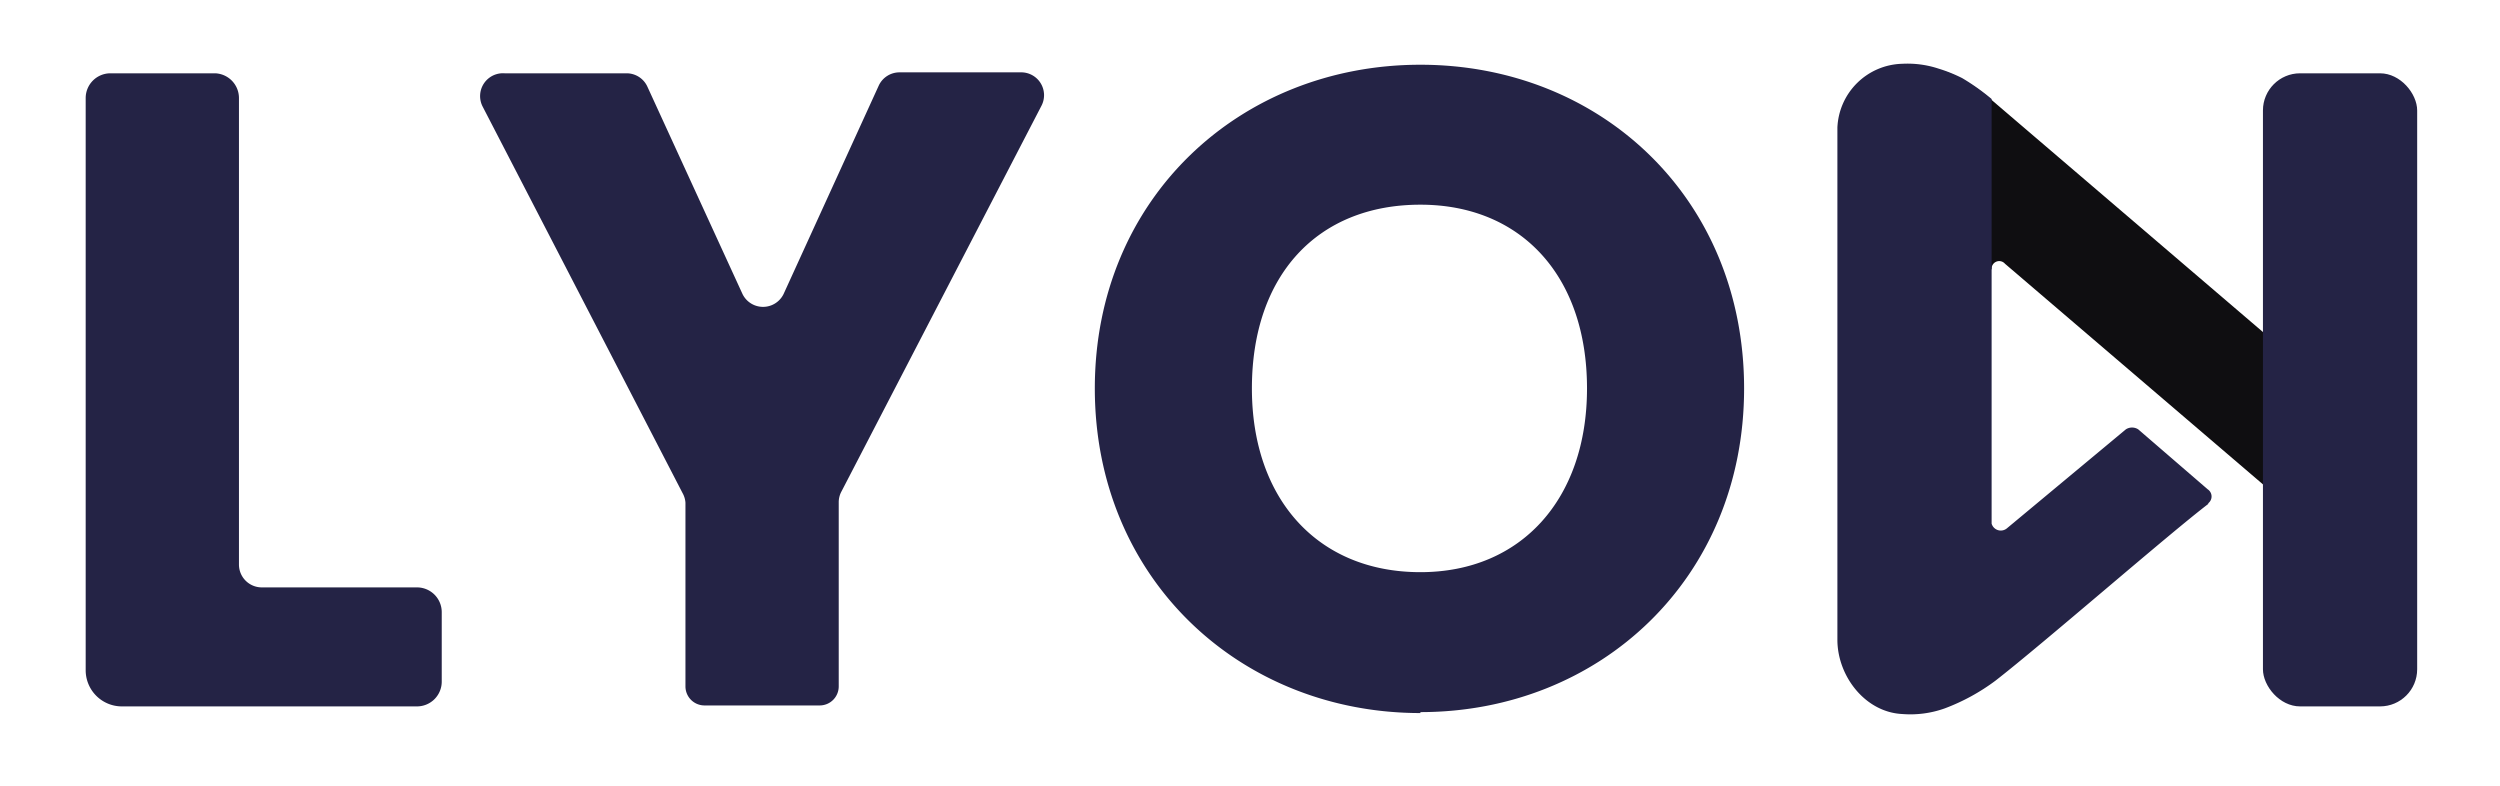 <svg id="Layer_1" data-name="Layer 1" xmlns="http://www.w3.org/2000/svg" viewBox="0 0 262.6 82.6"><defs><style>.cls-2{fill:#242345}</style></defs><path d="M210.6 27.7a.8.8 0 00-1.4.6l-9.3-3.5-2-8.3 4.6-2c0-1.4-4.2 0-3.6-.8 2-2.5 2.4-7.2 5.7-6.1a17 17 0 014.6 2.9L241 37.7v16z" fill="#0f0e11"/><path class="cls-2" d="M25.1 10.3v49a2.4 2.4 0 002.4 2.4h16.3a2.6 2.6 0 012.6 2.6v7.3a2.6 2.6 0 01-2.6 2.6h-31A3.8 3.8 0 019 70.4V10.3a2.6 2.6 0 012.6-2.6h11a2.6 2.6 0 012.5 2.6zM52.9 7.7h12.9A2.4 2.4 0 0168 9.1l10 21.8a2.4 2.4 0 004.3 0L92.3 9a2.4 2.4 0 012.2-1.4h12.7a2.4 2.4 0 012.2 3.5l-21 40.5a2.4 2.4 0 00-.3 1.1v19.4a2 2 0 01-2 2H74a2 2 0 01-2-2V52.8a2.4 2.4 0 00-.3-1l-21-40.6A2.4 2.4 0 0153 7.7zM149.2 74.9c-18.9 0-34.2-14.1-34.2-34.1s15.3-34 34.2-34 34 14 34 34-15.2 34-34 34zm0-14.8c10.6 0 17.5-7.7 17.5-19.3 0-11.9-7-19.3-17.5-19.3-10.8 0-17.7 7.4-17.7 19.3 0 11.6 6.9 19.3 17.7 19.3zM232 52.9c-4.2 3.2-17.5 14.8-22.4 18.6a21.5 21.5 0 01-5.3 2.9 10.7 10.7 0 01-4.5.6c-3.9-.2-6.8-4-6.8-7.8V13.4a7 7 0 016.8-6.7 10.4 10.4 0 013.8.5 15.9 15.9 0 012.5 1 23.2 23.2 0 013.1 2.2V55a1 1 0 001.6.5l12.5-10.4a1.2 1.2 0 011.3 0l7.3 6.3a.9.9 0 010 1.5zM193 13.4z"/><rect class="cls-2" x="237.7" y="7.7" width="16.2" height="66.5" rx="3.9"/></svg>